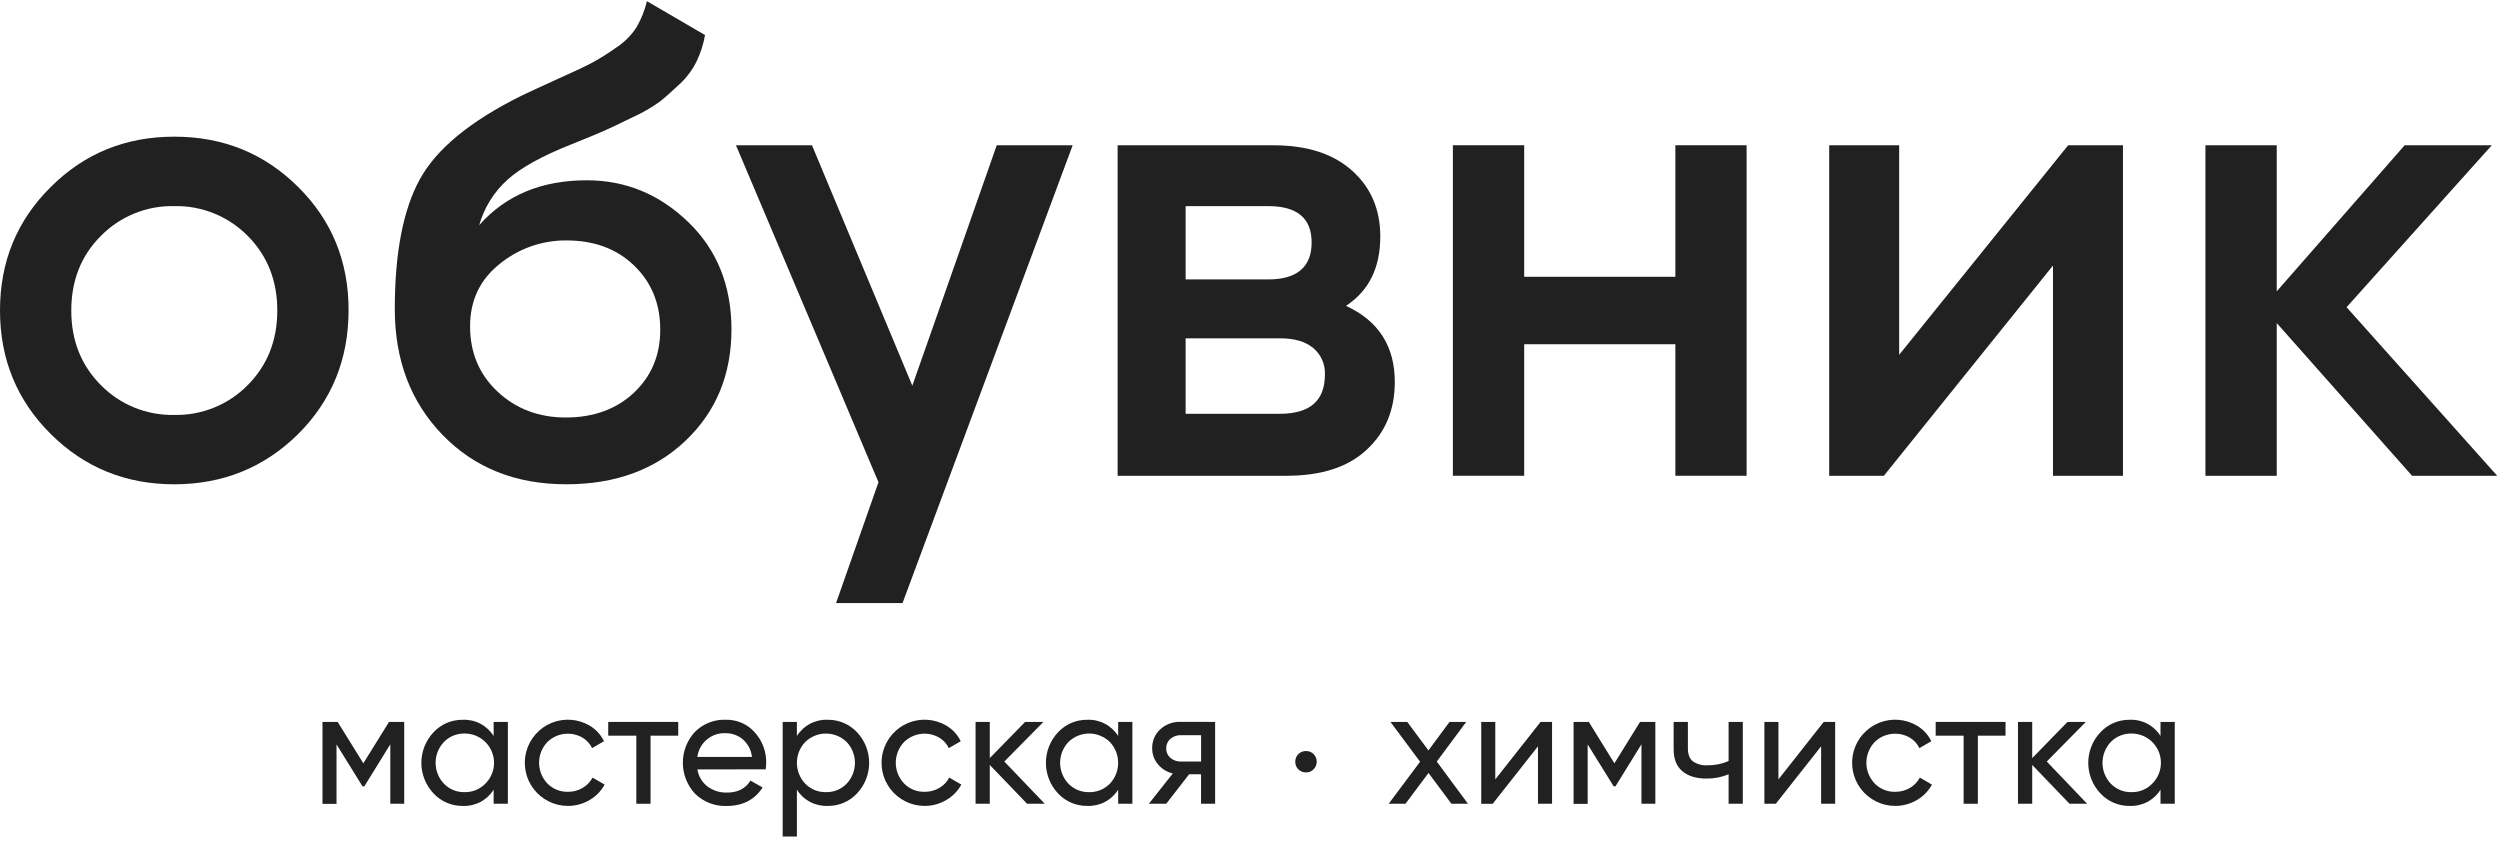 <?xml version="1.0" encoding="UTF-8"?> <svg xmlns="http://www.w3.org/2000/svg" width="123" height="42" viewBox="0 0 123 42" fill="none"><path d="M19.887 35.518V39.544H19.203V36.62L17.925 38.688H17.835L16.557 36.625V39.549H15.866V35.518H16.613L17.876 37.555L19.14 35.518H19.887Z" fill="#212121"></path><path d="M24.287 35.518H24.987V39.544H24.287V38.852C24.126 39.108 23.901 39.317 23.634 39.457C23.367 39.597 23.067 39.664 22.766 39.651C22.497 39.654 22.229 39.601 21.981 39.495C21.734 39.389 21.511 39.232 21.327 39.034C20.945 38.628 20.731 38.09 20.731 37.532C20.731 36.974 20.945 36.436 21.327 36.03C21.511 35.832 21.734 35.675 21.981 35.569C22.229 35.463 22.497 35.41 22.766 35.413C23.067 35.4 23.367 35.466 23.634 35.606C23.901 35.746 24.126 35.955 24.287 36.21V35.518ZM22.855 38.973C23.045 38.978 23.233 38.944 23.409 38.873C23.585 38.801 23.744 38.694 23.877 38.558C24.081 38.357 24.221 38.099 24.278 37.818C24.335 37.537 24.307 37.245 24.197 36.98C24.087 36.715 23.901 36.488 23.662 36.33C23.423 36.171 23.142 36.088 22.855 36.09C22.667 36.086 22.48 36.121 22.305 36.192C22.131 36.263 21.973 36.369 21.842 36.504C21.579 36.781 21.432 37.149 21.432 37.531C21.432 37.913 21.579 38.281 21.842 38.558C21.973 38.694 22.131 38.801 22.305 38.872C22.48 38.944 22.667 38.978 22.855 38.973Z" fill="#212121"></path><path d="M27.939 39.651C27.613 39.651 27.292 39.576 27 39.431C26.709 39.287 26.454 39.077 26.256 38.819C26.058 38.56 25.922 38.259 25.86 37.939C25.797 37.619 25.808 37.289 25.894 36.975C25.979 36.66 26.135 36.369 26.351 36.125C26.566 35.881 26.835 35.69 27.136 35.566C27.438 35.443 27.763 35.391 28.088 35.414C28.413 35.437 28.728 35.535 29.009 35.7C29.315 35.88 29.561 36.147 29.716 36.468L29.13 36.807C29.027 36.592 28.863 36.413 28.659 36.292C28.387 36.134 28.07 36.07 27.758 36.109C27.446 36.148 27.155 36.288 26.93 36.508C26.668 36.783 26.523 37.148 26.523 37.527C26.523 37.907 26.668 38.271 26.93 38.546C27.061 38.68 27.218 38.786 27.392 38.857C27.565 38.927 27.752 38.961 27.939 38.957C28.193 38.961 28.443 38.895 28.662 38.767C28.871 38.648 29.042 38.47 29.154 38.257L29.748 38.602C29.576 38.918 29.32 39.181 29.009 39.36C28.685 39.553 28.315 39.653 27.939 39.651Z" fill="#212121"></path><path d="M33.369 35.518V36.195H32.007V39.544H31.307V36.195H29.925V35.518H33.369Z" fill="#212121"></path><path d="M34.31 37.854C34.363 38.186 34.54 38.485 34.805 38.692C35.082 38.898 35.42 39.005 35.765 38.995C36.296 38.995 36.682 38.798 36.924 38.405L37.519 38.745C37.127 39.351 36.538 39.654 35.75 39.654C35.463 39.664 35.177 39.616 34.909 39.512C34.642 39.407 34.398 39.25 34.194 39.048C33.811 38.637 33.598 38.097 33.596 37.535C33.593 36.974 33.803 36.432 34.181 36.018C34.378 35.817 34.614 35.66 34.874 35.556C35.135 35.451 35.414 35.402 35.694 35.412C35.966 35.403 36.236 35.455 36.486 35.563C36.735 35.67 36.958 35.832 37.138 36.036C37.508 36.447 37.709 36.985 37.697 37.539C37.697 37.644 37.688 37.748 37.673 37.852L34.31 37.854ZM35.702 36.074C35.365 36.057 35.035 36.168 34.777 36.385C34.519 36.601 34.352 36.907 34.31 37.242H36.997C36.961 36.905 36.798 36.594 36.543 36.372C36.308 36.177 36.011 36.071 35.705 36.074H35.702Z" fill="#212121"></path><path d="M40.728 35.413C40.998 35.41 41.265 35.463 41.513 35.569C41.761 35.675 41.984 35.832 42.168 36.03C42.55 36.436 42.763 36.974 42.763 37.532C42.763 38.09 42.55 38.627 42.168 39.034C41.984 39.232 41.761 39.389 41.513 39.495C41.265 39.601 40.998 39.654 40.728 39.651C40.426 39.663 40.127 39.596 39.86 39.456C39.593 39.316 39.368 39.108 39.207 38.852V41.156H38.508V35.518H39.207V36.21C39.368 35.955 39.593 35.747 39.86 35.607C40.127 35.467 40.427 35.4 40.728 35.413ZM40.64 38.973C40.828 38.978 41.016 38.944 41.19 38.872C41.365 38.801 41.523 38.694 41.654 38.558C41.917 38.281 42.063 37.913 42.063 37.531C42.063 37.149 41.917 36.781 41.654 36.504C41.381 36.239 41.016 36.091 40.636 36.091C40.256 36.091 39.891 36.239 39.619 36.504C39.355 36.781 39.207 37.148 39.207 37.531C39.207 37.914 39.355 38.282 39.619 38.558C39.751 38.694 39.91 38.801 40.086 38.873C40.262 38.944 40.45 38.978 40.64 38.973Z" fill="#212121"></path><path d="M45.49 39.651C45.165 39.651 44.843 39.576 44.552 39.431C44.26 39.287 44.005 39.077 43.807 38.819C43.609 38.56 43.474 38.259 43.411 37.939C43.348 37.619 43.36 37.289 43.445 36.975C43.53 36.66 43.687 36.369 43.902 36.125C44.117 35.881 44.386 35.69 44.688 35.566C44.989 35.443 45.315 35.391 45.639 35.414C45.964 35.437 46.279 35.535 46.56 35.7C46.866 35.88 47.113 36.147 47.268 36.468L46.681 36.807C46.578 36.592 46.415 36.413 46.21 36.292C45.938 36.134 45.621 36.069 45.309 36.108C44.996 36.148 44.705 36.288 44.48 36.508C44.218 36.783 44.072 37.148 44.072 37.527C44.072 37.907 44.218 38.271 44.48 38.546C44.61 38.68 44.768 38.786 44.941 38.857C45.115 38.927 45.301 38.961 45.489 38.957C45.742 38.961 45.992 38.895 46.212 38.767C46.421 38.648 46.592 38.47 46.703 38.257L47.298 38.602C47.126 38.918 46.87 39.181 46.558 39.36C46.235 39.552 45.866 39.653 45.49 39.651Z" fill="#212121"></path><path d="M51.401 39.544H50.531L48.697 37.635V39.544H47.998V35.518H48.697V37.298L50.436 35.518H51.336L49.413 37.467L51.401 39.544Z" fill="#212121"></path><path d="M55.014 35.518H55.713V39.544H55.014V38.852C54.853 39.108 54.628 39.316 54.361 39.456C54.094 39.596 53.795 39.663 53.493 39.651C53.224 39.654 52.956 39.601 52.708 39.495C52.46 39.389 52.237 39.232 52.053 39.034C51.671 38.627 51.459 38.09 51.459 37.532C51.459 36.974 51.671 36.436 52.053 36.03C52.237 35.832 52.46 35.675 52.708 35.569C52.956 35.463 53.224 35.41 53.493 35.413C53.795 35.4 54.094 35.467 54.361 35.607C54.628 35.747 54.853 35.955 55.014 36.21V35.518ZM53.581 38.973C53.771 38.978 53.96 38.944 54.136 38.873C54.312 38.801 54.471 38.694 54.604 38.558C54.867 38.281 55.014 37.913 55.014 37.531C55.014 37.149 54.867 36.781 54.604 36.504C54.331 36.239 53.966 36.09 53.586 36.09C53.206 36.09 52.84 36.239 52.568 36.504C52.304 36.781 52.158 37.149 52.158 37.531C52.158 37.913 52.304 38.281 52.568 38.558C52.699 38.694 52.857 38.8 53.031 38.872C53.206 38.943 53.393 38.978 53.581 38.973Z" fill="#212121"></path><path d="M59.784 35.518V39.544H59.091V38.095H58.504L57.379 39.544H56.525L57.701 38.055C57.414 37.988 57.157 37.828 56.969 37.601C56.783 37.38 56.683 37.1 56.687 36.812C56.683 36.638 56.716 36.466 56.783 36.306C56.851 36.146 56.953 36.003 57.081 35.886C57.349 35.637 57.704 35.504 58.07 35.515L59.784 35.518ZM58.096 37.468H59.093V36.171H58.096C57.911 36.166 57.731 36.229 57.589 36.348C57.52 36.406 57.466 36.479 57.43 36.561C57.394 36.643 57.377 36.733 57.38 36.822C57.377 36.911 57.394 36.999 57.431 37.081C57.467 37.162 57.521 37.233 57.589 37.29C57.731 37.41 57.911 37.472 58.096 37.468Z" fill="#212121"></path><path d="M64.259 38.002C64.189 38.005 64.118 37.992 64.053 37.966C63.987 37.94 63.928 37.901 63.878 37.851C63.829 37.802 63.79 37.744 63.764 37.68C63.738 37.616 63.725 37.547 63.727 37.478C63.726 37.409 63.739 37.34 63.764 37.275C63.791 37.211 63.829 37.152 63.878 37.102C63.928 37.052 63.987 37.013 64.053 36.987C64.118 36.961 64.189 36.949 64.259 36.951C64.328 36.949 64.397 36.962 64.461 36.988C64.525 37.014 64.583 37.053 64.631 37.102C64.68 37.152 64.719 37.211 64.745 37.275C64.771 37.34 64.784 37.409 64.783 37.478C64.783 37.547 64.769 37.616 64.743 37.68C64.716 37.744 64.677 37.802 64.629 37.851C64.58 37.9 64.522 37.939 64.458 37.965C64.394 37.992 64.325 38.005 64.256 38.005L64.259 38.002Z" fill="#212121"></path><path d="M72.225 39.545H71.41L70.282 38.03L69.149 39.545H68.323L69.868 37.477L68.412 35.52H69.24L70.278 36.921L71.316 35.52H72.136L70.689 37.469L72.225 39.545Z" fill="#212121"></path><path d="M75.797 35.518H76.361V39.544H75.668V36.719L73.441 39.546H72.877V35.518H73.568V38.344L75.797 35.518Z" fill="#212121"></path><path d="M81.443 35.518V39.544H80.759V36.62L79.481 38.688H79.392L78.113 36.625V39.549H77.42V35.518H78.169L79.428 37.555L80.69 35.518H81.443Z" fill="#212121"></path><path d="M85.047 35.518H85.746V39.544H85.047V38.094C84.703 38.239 84.333 38.311 83.961 38.305C83.446 38.305 83.053 38.182 82.765 37.938C82.478 37.694 82.343 37.332 82.343 36.855V35.518H83.044V36.814C83.044 37.117 83.125 37.329 83.289 37.458C83.501 37.601 83.754 37.669 84.009 37.652C84.366 37.657 84.72 37.586 85.047 37.443V35.518Z" fill="#212121"></path><path d="M89.728 35.518H90.29V39.544H89.599V36.719L87.37 39.544H86.808V35.518H87.499V38.344L89.728 35.518Z" fill="#212121"></path><path d="M93.242 39.651C92.917 39.651 92.595 39.576 92.304 39.431C92.012 39.287 91.757 39.077 91.559 38.819C91.361 38.56 91.226 38.259 91.163 37.939C91.1 37.619 91.112 37.289 91.197 36.975C91.282 36.66 91.438 36.369 91.654 36.125C91.87 35.881 92.138 35.69 92.44 35.566C92.741 35.443 93.067 35.391 93.391 35.414C93.716 35.437 94.031 35.535 94.312 35.7C94.618 35.88 94.865 36.147 95.02 36.468L94.433 36.807C94.331 36.592 94.167 36.413 93.962 36.292C93.69 36.134 93.373 36.07 93.061 36.109C92.749 36.148 92.458 36.288 92.233 36.508C91.972 36.783 91.826 37.148 91.826 37.527C91.826 37.907 91.972 38.271 92.233 38.546C92.364 38.68 92.521 38.786 92.695 38.857C92.868 38.927 93.055 38.961 93.242 38.957C93.496 38.961 93.746 38.895 93.965 38.767C94.174 38.648 94.345 38.47 94.457 38.257L95.052 38.602C94.88 38.918 94.624 39.181 94.312 39.36C93.988 39.553 93.618 39.653 93.242 39.651Z" fill="#212121"></path><path d="M98.672 35.518V36.195H97.311V39.544H96.61V36.195H95.235V35.518H98.672Z" fill="#212121"></path><path d="M102.686 39.544H101.819L99.985 37.635V39.544H99.285V35.518H99.985V37.298L101.722 35.518H102.622L100.701 37.467L102.686 39.544Z" fill="#212121"></path><path d="M106.297 35.518H106.998V39.544H106.297V38.852C106.137 39.108 105.912 39.317 105.645 39.457C105.378 39.597 105.078 39.664 104.777 39.651C104.507 39.654 104.24 39.601 103.992 39.495C103.744 39.389 103.522 39.232 103.338 39.034C102.955 38.628 102.742 38.09 102.742 37.532C102.742 36.974 102.955 36.436 103.338 36.03C103.522 35.832 103.744 35.675 103.992 35.569C104.24 35.463 104.507 35.41 104.777 35.413C105.078 35.4 105.377 35.466 105.644 35.606C105.912 35.746 106.137 35.955 106.297 36.21V35.518ZM104.866 38.973C105.056 38.978 105.244 38.944 105.42 38.873C105.596 38.801 105.755 38.694 105.887 38.558C106.092 38.357 106.231 38.099 106.288 37.818C106.345 37.537 106.317 37.245 106.208 36.98C106.098 36.715 105.912 36.488 105.673 36.33C105.434 36.171 105.153 36.088 104.866 36.09C104.678 36.086 104.491 36.121 104.316 36.192C104.142 36.263 103.984 36.369 103.852 36.504C103.589 36.781 103.443 37.149 103.443 37.531C103.443 37.913 103.589 38.281 103.852 38.558C103.983 38.694 104.141 38.801 104.316 38.872C104.49 38.944 104.678 38.978 104.866 38.973Z" fill="#212121"></path><path d="M14.666 9.196C13.008 7.548 10.979 6.724 8.578 6.724C6.178 6.724 4.152 7.548 2.502 9.196C0.834 10.844 0 12.87 0 15.274C0 17.677 0.834 19.706 2.502 21.359C4.163 23.006 6.188 23.828 8.578 23.827C10.969 23.826 12.998 23.003 14.666 21.359C16.318 19.711 17.146 17.683 17.15 15.274C17.154 12.865 16.326 10.839 14.666 9.196ZM12.184 18.952C11.713 19.428 11.151 19.804 10.531 20.055C9.911 20.307 9.247 20.429 8.578 20.414C7.909 20.43 7.243 20.308 6.622 20.057C6.001 19.805 5.437 19.43 4.967 18.952C3.993 17.979 3.506 16.752 3.507 15.274C3.508 13.795 3.995 12.572 4.967 11.603C5.437 11.126 6.001 10.75 6.622 10.498C7.243 10.247 7.909 10.125 8.578 10.141C9.247 10.127 9.911 10.249 10.531 10.5C11.151 10.751 11.713 11.127 12.184 11.603C13.156 12.579 13.642 13.802 13.643 15.274C13.644 16.745 13.158 17.971 12.184 18.952Z" fill="#212121"></path><path d="M33.856 10.919C32.438 9.555 30.782 8.87 28.871 8.87C26.64 8.87 24.875 9.607 23.576 11.079C23.821 10.219 24.301 9.445 24.963 8.845C25.623 8.253 26.669 7.673 28.101 7.106C28.901 6.784 29.45 6.556 29.739 6.427C30.028 6.298 30.496 6.08 31.119 5.772C31.594 5.559 32.047 5.299 32.47 4.995C32.741 4.779 33.056 4.495 33.425 4.15C33.774 3.831 34.06 3.45 34.269 3.026C34.468 2.613 34.609 2.176 34.688 1.725L31.829 0.058C31.721 0.508 31.549 0.94 31.317 1.341C31.056 1.745 30.712 2.088 30.307 2.347C29.943 2.608 29.564 2.847 29.172 3.064C28.869 3.23 28.31 3.495 27.496 3.859C26.682 4.223 26.074 4.513 25.667 4.704C23.148 5.95 21.478 7.322 20.656 8.82C19.834 10.319 19.423 12.448 19.424 15.207C19.424 17.719 20.209 19.784 21.778 21.402C23.348 23.02 25.377 23.828 27.866 23.826C30.271 23.826 32.225 23.112 33.727 21.685C35.23 20.258 35.984 18.436 35.988 16.218C35.988 14.052 35.277 12.286 33.856 10.919ZM31.181 19.329C30.313 20.137 29.198 20.541 27.836 20.541C26.511 20.541 25.395 20.12 24.489 19.276C23.582 18.431 23.128 17.357 23.128 16.056C23.128 14.778 23.615 13.754 24.588 12.982C25.514 12.228 26.673 11.821 27.866 11.829C29.228 11.829 30.337 12.235 31.195 13.062C32.053 13.889 32.484 14.939 32.484 16.216C32.484 17.493 32.045 18.514 31.181 19.329Z" fill="#212121"></path><path d="M66.222 15.047C67.349 14.312 67.91 13.177 67.91 11.634C67.91 10.314 67.456 9.234 66.529 8.401C65.601 7.568 64.317 7.148 62.653 7.148H54.987V23.408H63.3C65.015 23.408 66.33 22.98 67.244 22.124C68.169 21.267 68.624 20.155 68.624 18.792C68.624 17.033 67.823 15.785 66.222 15.047ZM58.333 10.141H62.394C63.818 10.141 64.533 10.734 64.533 11.931C64.533 13.127 63.818 13.748 62.394 13.748H58.333V10.141ZM62.974 20.358H58.333V16.645H62.974C63.669 16.645 64.213 16.797 64.6 17.113C64.794 17.272 64.948 17.474 65.05 17.704C65.151 17.933 65.198 18.183 65.185 18.434C65.185 19.711 64.45 20.358 62.974 20.358Z" fill="#212121"></path><path d="M82.428 7.146H85.933V23.408H82.428V16.936H74.99V23.408H71.482V7.146H74.99V13.618H82.428V7.146Z" fill="#212121"></path><path d="M101.754 7.146H104.45V23.408H101.007V13.065L92.686 23.408H89.996V7.146H93.439V17.456L101.754 7.146Z" fill="#212121"></path><path d="M122.862 23.408H118.673L112.016 15.895V23.408H108.507V7.146H112.016V14.333L118.309 7.146H122.597L115.452 15.115L122.862 23.408Z" fill="#212121"></path><path d="M52.775 7.148L49.416 16.188L46.539 23.926L45.029 27.992L44.405 29.67H41.135L41.141 29.652L43.222 23.723L43.032 23.279L40.814 18.027L36.21 7.148H39.95L44.886 18.976L46.039 15.695L49.039 7.148H52.775Z" fill="#212121"></path></svg> 